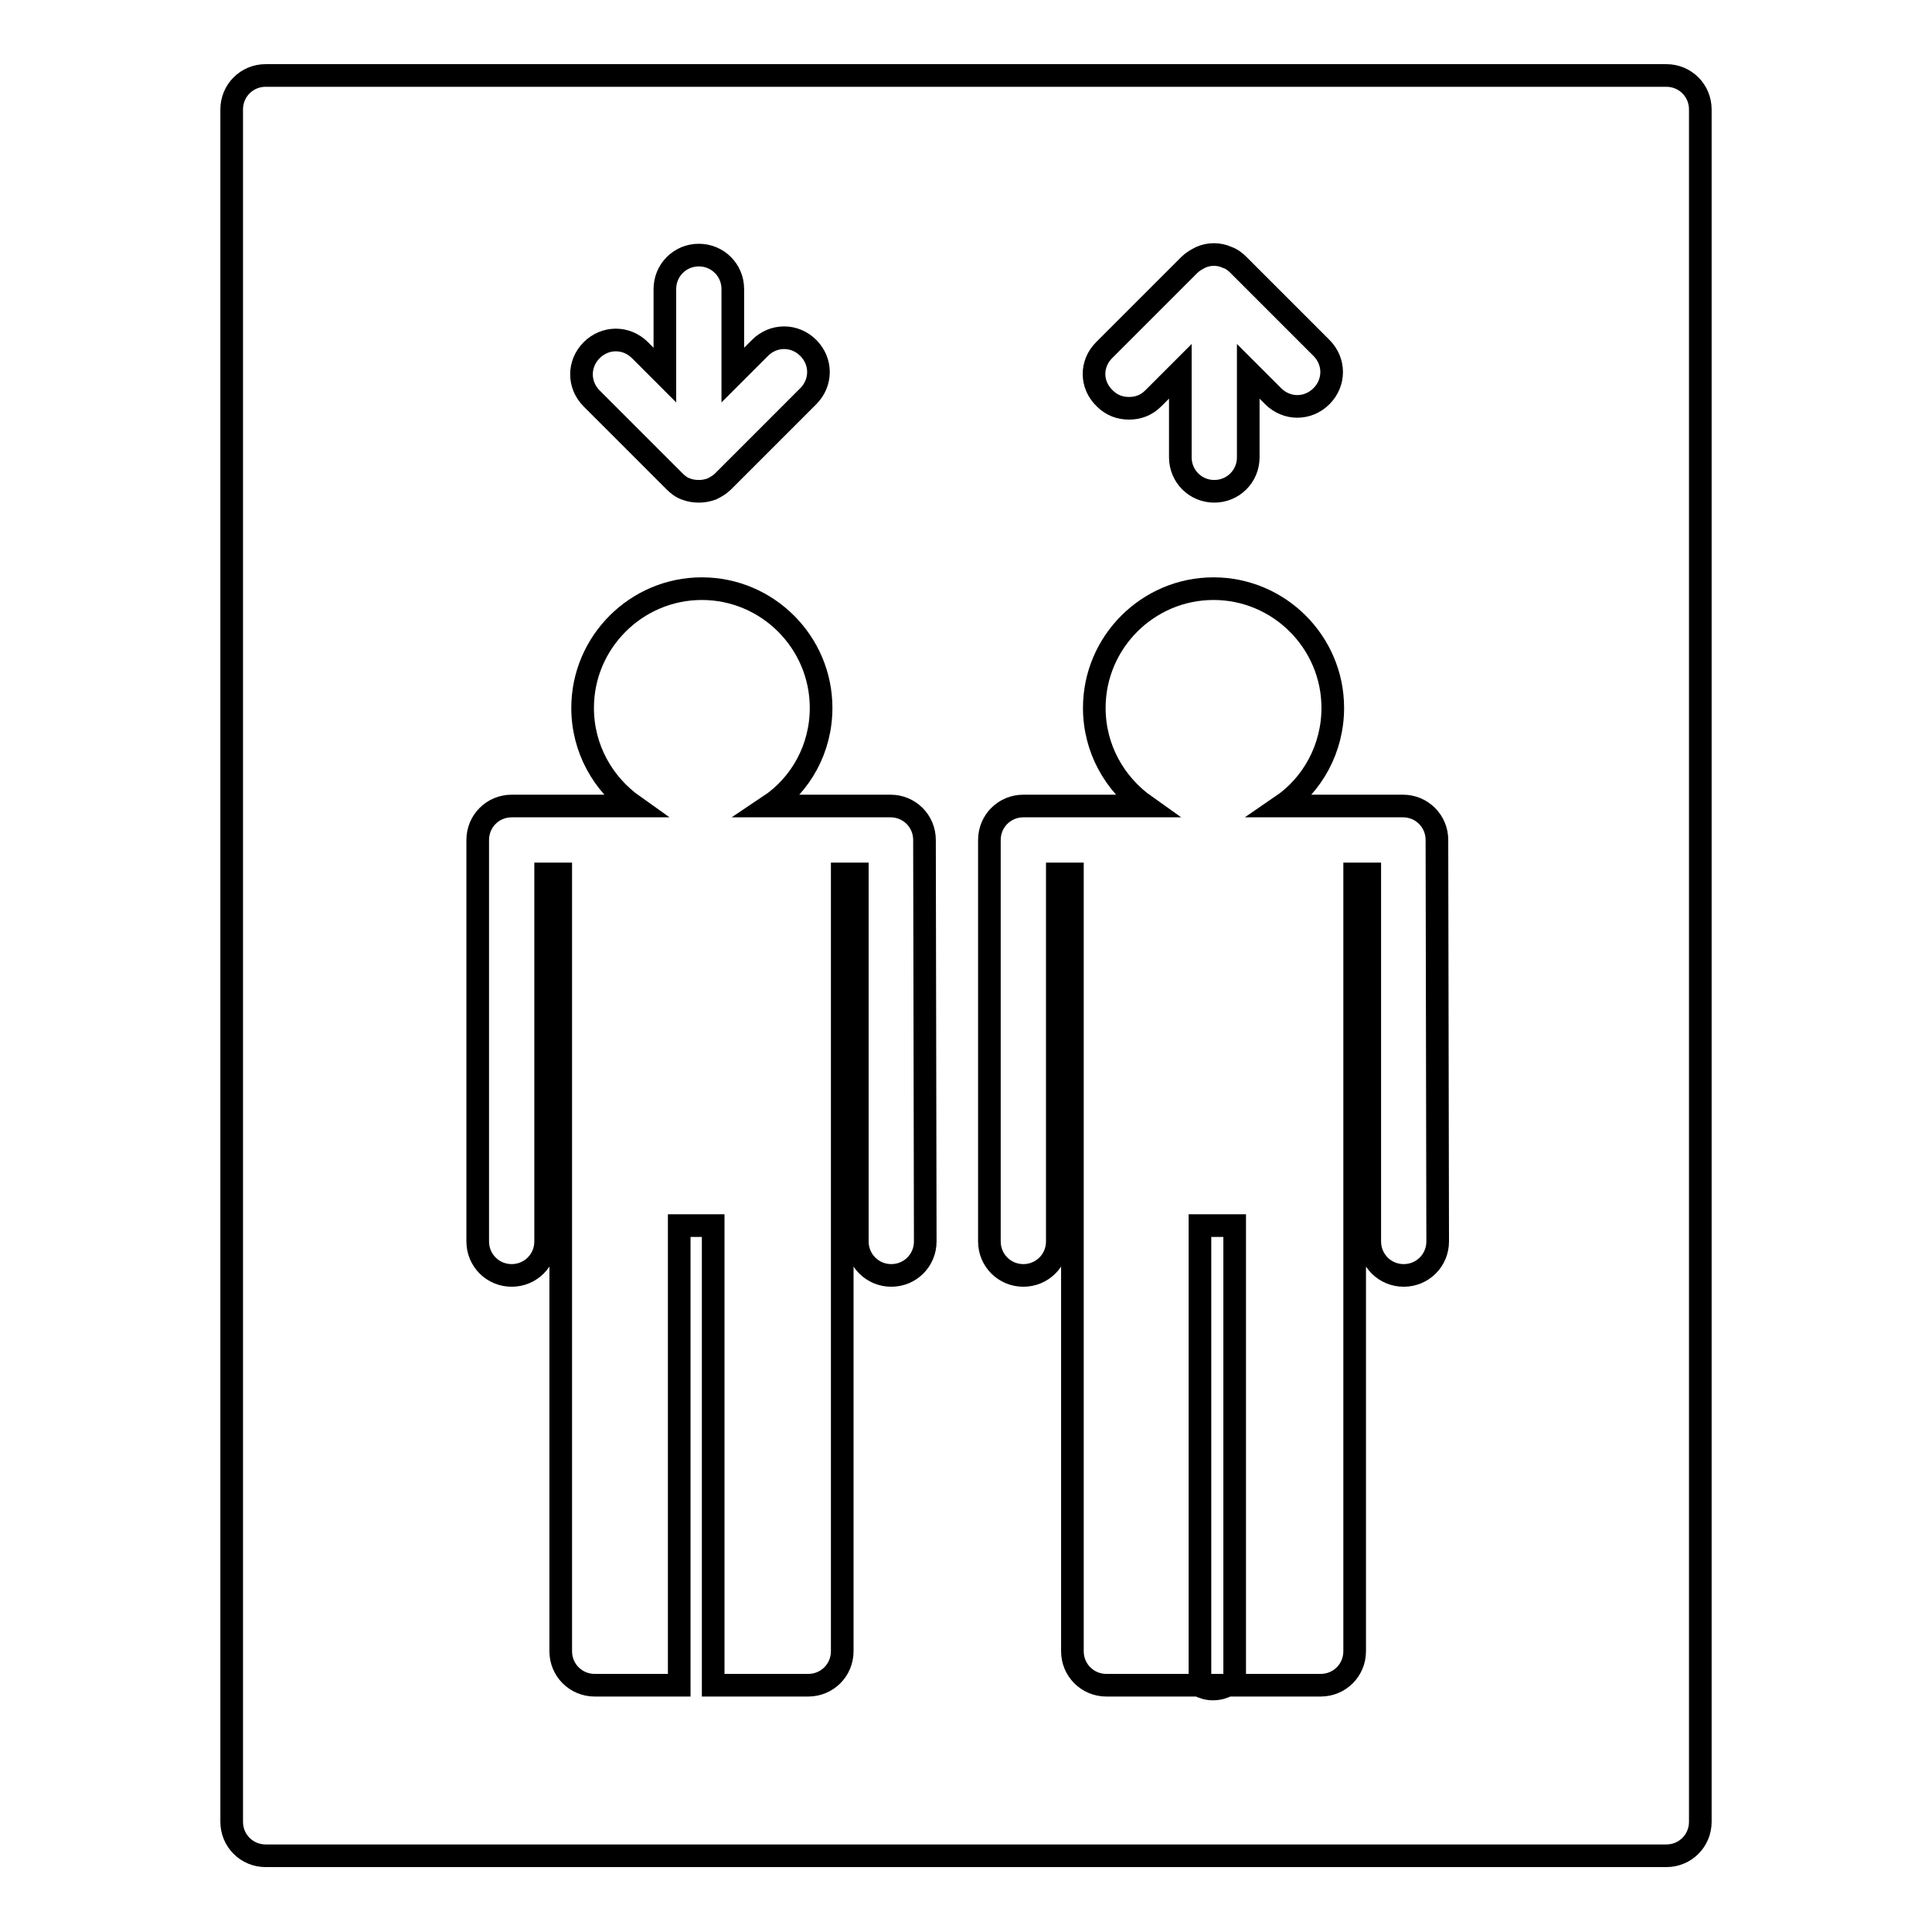 <?xml version="1.0" encoding="utf-8"?>
<!-- Svg Vector Icons : http://www.onlinewebfonts.com/icon -->
<!DOCTYPE svg PUBLIC "-//W3C//DTD SVG 1.1//EN" "http://www.w3.org/Graphics/SVG/1.1/DTD/svg11.dtd">
<svg version="1.1" xmlns="http://www.w3.org/2000/svg" xmlns:xlink="http://www.w3.org/1999/xlink" x="0px" y="0px" viewBox="0 0 256 256" enable-background="new 0 0 256 256" xml:space="preserve">
<g><g><g><path stroke-width="3" fill-opacity="0" stroke="#000000"  d="M220.8,10H35.2c-2.5,0-4.5,2-4.5,4.5v226.9c0,2.5,2,4.5,4.5,4.5h185.6c2.5,0,4.5-2,4.5-4.5V14.5C225.3,12,223.3,10,220.8,10z M146.3,46.4l11.3-11.3c0.4-0.4,0.9-0.7,1.5-1c1.1-0.5,2.4-0.5,3.5,0c0.6,0.2,1.1,0.6,1.5,1l11,11c1.8,1.8,1.8,4.6,0,6.4c-1.8,1.8-4.6,1.8-6.4,0l-3.3-3.3v11.4c0,2.5-2,4.5-4.5,4.5c-2.5,0-4.5-2-4.5-4.5V49.2l-3.6,3.6c-0.9,0.9-2,1.3-3.2,1.3c-1.2,0-2.3-0.4-3.2-1.3C144.5,51,144.5,48.2,146.3,46.4z M78.4,46.4c1.8-1.8,4.6-1.8,6.4,0l3.3,3.3V38.3c0-2.5,2-4.5,4.5-4.5c2.5,0,4.5,2,4.5,4.5v11.4l3.6-3.6c1.8-1.8,4.6-1.8,6.4,0c1.8,1.8,1.8,4.6,0,6.4L95.8,63.8c-0.4,0.4-0.9,0.7-1.5,1c-0.6,0.2-1.1,0.3-1.7,0.3c-0.6,0-1.2-0.1-1.7-0.3c-0.6-0.2-1.1-0.6-1.5-1l-11-11C76.6,51,76.6,48.2,78.4,46.4z M122.6,164.5c0,2.5-2,4.5-4.5,4.5s-4.5-2-4.5-4.5v-48.7h-2v103c0,2.5-2,4.5-4.5,4.5H94.5v-60.9H90v60.9H78.8c-2.5,0-4.5-2-4.5-4.5v-103h-2v48.7c0,2.5-2,4.5-4.5,4.5c-2.5,0-4.5-2-4.5-4.5v-53.2c0-2.5,2-4.5,4.5-4.5h11h5.2c-4.1-2.9-6.8-7.6-6.8-13c0-8.7,7.1-15.8,15.8-15.8c8.7,0,15.8,7.1,15.8,15.8c0,5.4-2.7,10.2-6.9,13h5.1h11c2.5,0,4.5,2,4.5,4.5L122.6,164.5L122.6,164.5z M190.5,164.5c0,2.5-2,4.5-4.5,4.5c-2.5,0-4.5-2-4.5-4.5v-48.7h-2v103c0,2.5-2,4.5-4.5,4.5h-11.4v-60.9H159v60.9h3.7c-0.6,0.3-1.2,0.5-2,0.5c-0.7,0-1.3-0.2-1.9-0.5h-12.2c-2.5,0-4.5-2-4.5-4.5v-103h-2v48.7c0,2.5-2,4.5-4.5,4.5c-2.5,0-4.5-2-4.5-4.5v-53.2c0-2.5,2-4.5,4.5-4.5h11h5.2c-4.1-2.9-6.8-7.6-6.8-13c0-8.7,7.1-15.8,15.8-15.8c8.7,0,15.8,7.1,15.8,15.8c0,5.4-2.7,10.2-6.8,13h5.1h11c2.5,0,4.5,2,4.5,4.5L190.5,164.5L190.5,164.5z"/></g><g></g><g></g><g></g><g></g><g></g><g></g><g></g><g></g><g></g><g></g><g></g><g></g><g></g><g></g><g></g></g></g>
</svg>